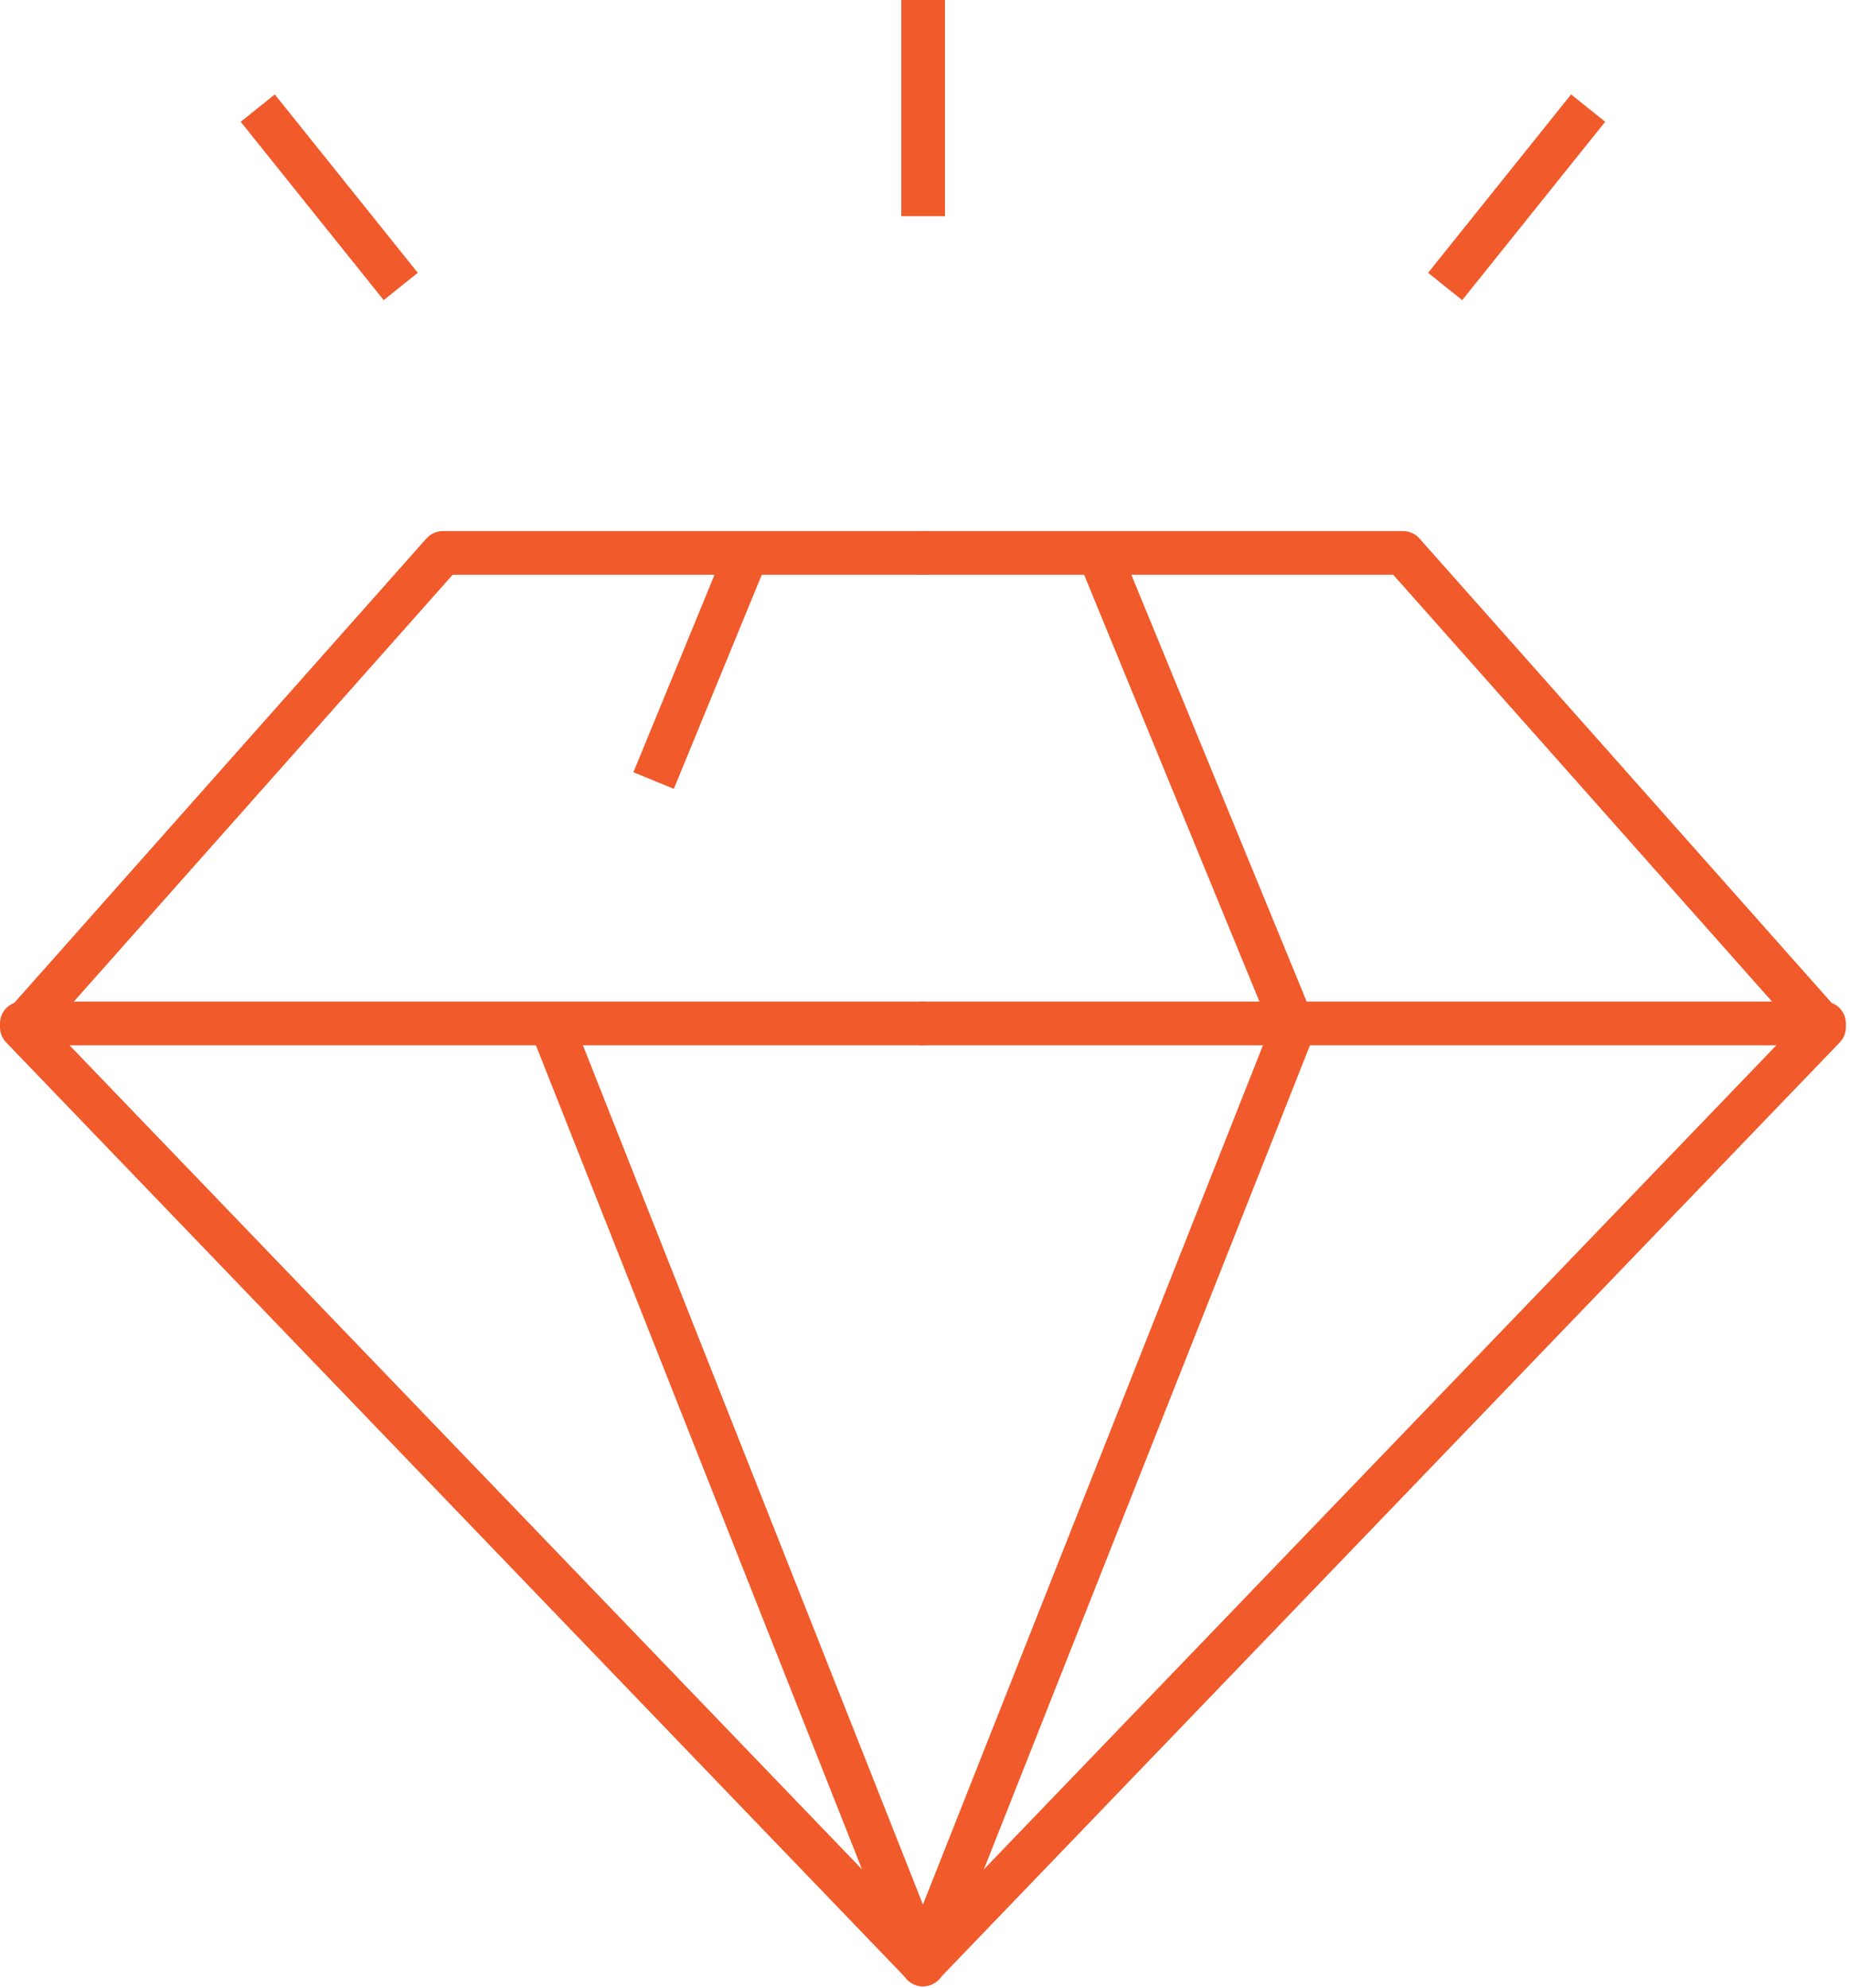 <svg xmlns="http://www.w3.org/2000/svg" width="254" height="273" viewBox="0 0 254 273" fill="none">
  <g clip-path="url(#clip0_796_158)">
    <path d="M89.74 107.187L102.414 76.33" stroke="#F15A2B" stroke-width="6"
      stroke-linejoin="round"></path>
    <path d="M126.745 75.929H60.798L3 141.065L126.745 269.766L75.826 141.065" stroke="#F15A2B"
      stroke-width="6" stroke-linecap="round" stroke-linejoin="round"></path>
    <path d="M126.745 140.541H3" stroke="#F15A2B" stroke-width="6" stroke-linecap="round"
      stroke-linejoin="round"></path>
    <path d="M126.744 29.69V0" stroke="#F15A2B" stroke-width="6" stroke-linejoin="round"></path>
    <path d="M55.019 39.339L35.387 14.845" stroke="#F15A2B" stroke-width="6"
      stroke-linejoin="round"></path>
    <path
      d="M126.689 75.929H192.636L250.434 141.065L126.689 269.766L177.608 141.065L151.021 76.33"
      stroke="#F15A2B" stroke-width="6" stroke-linecap="round" stroke-linejoin="round"></path>
    <path d="M126.689 140.541H250.434" stroke="#F15A2B" stroke-width="6" stroke-linecap="round"
      stroke-linejoin="round"></path>
    <path d="M198.414 39.339L218.047 14.845" stroke="#F15A2B" stroke-width="6"
      stroke-linejoin="round"></path>
  </g>
  <defs>
    <clipPath id="clip0_796_158">
      <rect width="253.434" height="272.766" fill="white"></rect>
    </clipPath>
  </defs>
</svg>